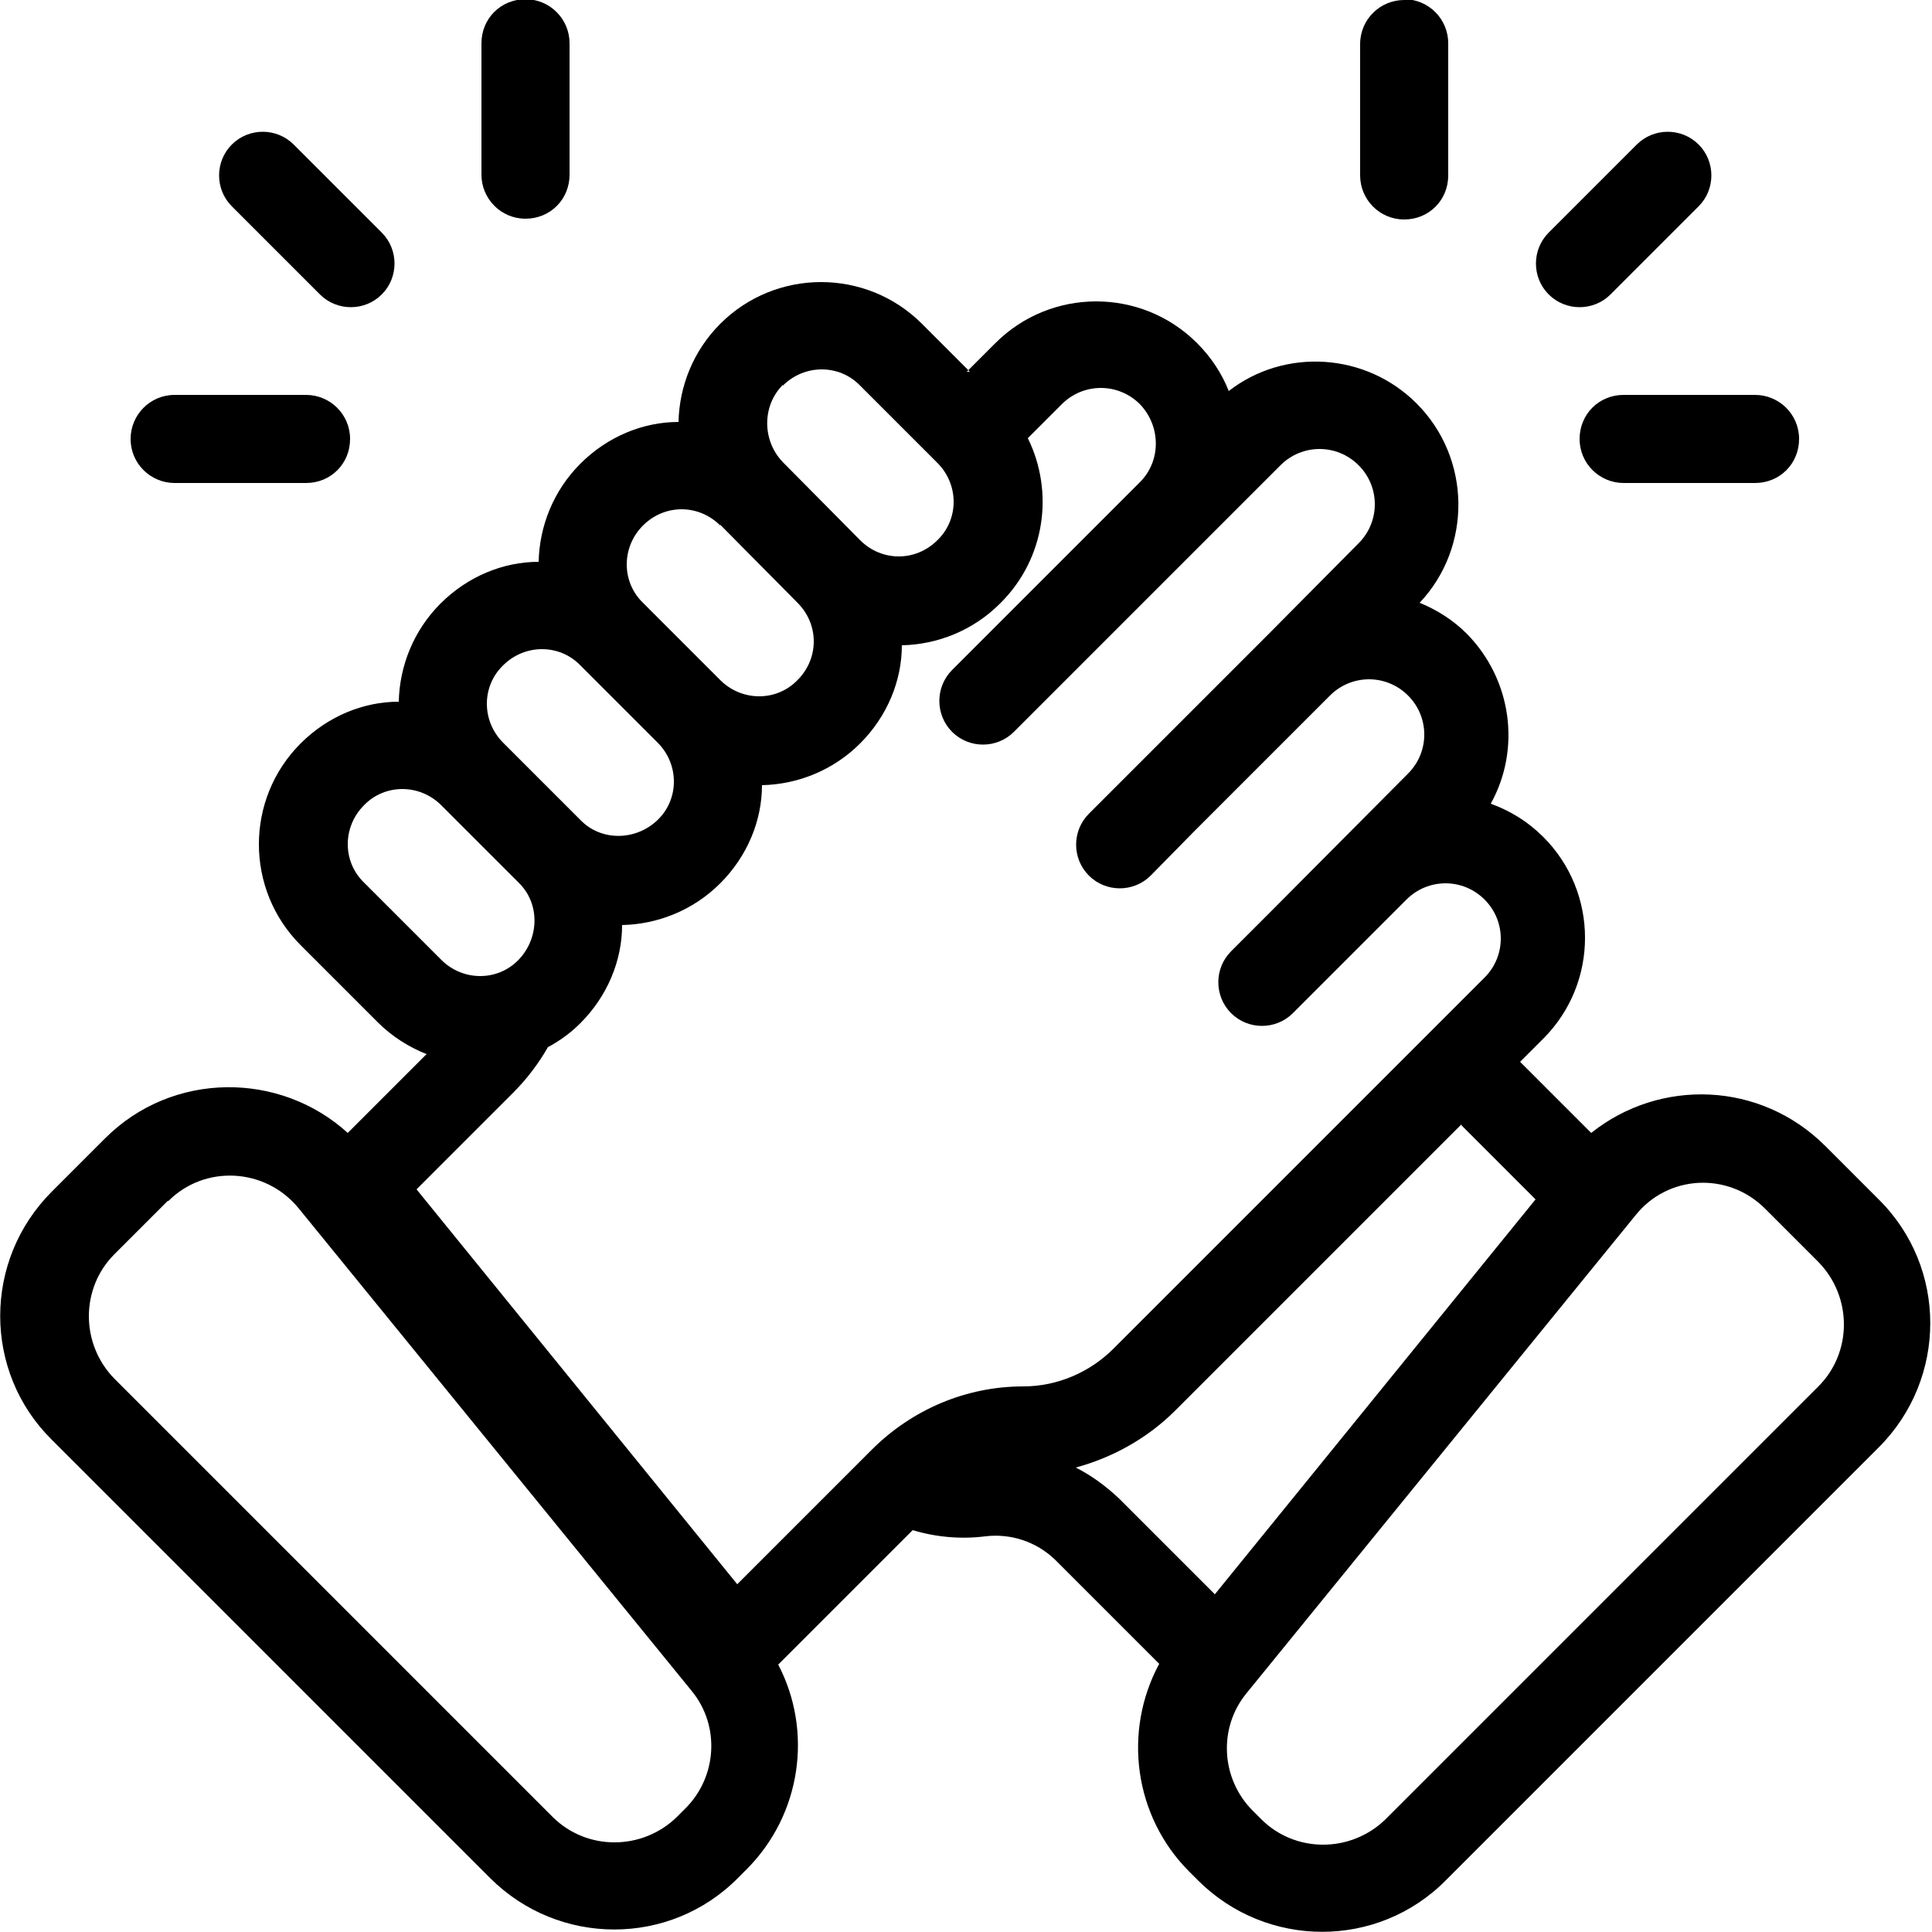 <svg xmlns="http://www.w3.org/2000/svg" viewBox="0 0 250 250"><defs><style>      .cls-1 {        fill-rule: evenodd;      }    </style></defs><g><g id="Ebene_1"><g><path d="M73.7,5.6c0-3.1-2.5-5.7-5.7-5.7s-5.7,2.5-5.7,5.7v17c0,3.1,2.5,5.7,5.7,5.7s5.7-2.5,5.7-5.7V5.6Z"></path><path d="M38,18.7c-2.2-2.2-5.8-2.2-8,0-2.2,2.2-2.2,5.8,0,8l11.4,11.4c2.2,2.2,5.8,2.2,8,0s2.2-5.8,0-8l-11.4-11.4Z"></path><path class="cls-1" d="M125.5,48.1l-6.2-6.2c-7.2-7.2-18.9-7.2-26.1,0-3.5,3.5-5.3,8.1-5.4,12.7-4.6,0-9.2,1.9-12.7,5.4-3.5,3.5-5.3,8.1-5.4,12.7-4.6,0-9.2,1.9-12.7,5.4-3.5,3.5-5.3,8.1-5.4,12.7-4.6,0-9.2,1.9-12.7,5.4-7.2,7.2-7.2,18.9,0,26.1l10,10c1.8,1.8,4,3.2,6.3,4.1l-10.2,10.2c-8.8-8-22.7-8-31.4.7l-6.9,6.9c-8.9,8.9-8.9,23.3,0,32.1l56.7,56.7c8.9,8.9,23.3,8.9,32.1,0l1.1-1.1c7.1-7.1,8.6-17.9,4.1-26.5l17.4-17.4c3,.9,6.2,1.2,9.4.8,3.3-.4,6.6.7,9,3l13.5,13.5c-4.7,8.7-3.3,19.7,3.9,26.9l1.1,1.1c8.9,8.9,23.3,8.9,32.1,0l56-56c8.9-8.9,8.9-23.3,0-32.1l-6.9-6.9c-8.4-8.4-21.4-8.8-30.3-1.7l-9.2-9.2,3-3c7.2-7.2,7.2-18.9,0-26.1-2-2-4.3-3.4-6.8-4.3,3.9-7,2.8-16-3.1-22-1.8-1.8-3.9-3.1-6.1-4,6.8-7.2,6.7-18.7-.4-25.8-6.6-6.6-17.1-7.2-24.3-1.6-.9-2.3-2.3-4.4-4.1-6.2-7.2-7.2-18.9-7.2-26.1,0l-3.7,3.7ZM101.3,49.9c2.8-2.8,7.3-2.8,10,0l10,10c2.8,2.8,2.8,7.3,0,10-2.8,2.8-7.2,2.8-10,0h0s-10-10.1-10-10.1h0c-2.7-2.8-2.7-7.3,0-10ZM129.4,78.1c-3.5,3.5-8.1,5.3-12.7,5.4,0,4.6-1.9,9.2-5.4,12.7-3.5,3.5-8.1,5.3-12.7,5.4,0,4.6-1.9,9.2-5.4,12.7-3.5,3.5-8.1,5.3-12.7,5.4,0,4.6-1.9,9.2-5.4,12.7-1.3,1.3-2.7,2.3-4.2,3.1-1.2,2.1-2.7,4.1-4.5,5.9l-12.5,12.5,41.5,51.1,17.4-17.4c5.2-5.2,12.2-8.2,19.6-8.2,4.4,0,8.6-1.8,11.7-4.9l48-48c2.8-2.8,2.8-7.3,0-10.1-2.8-2.8-7.3-2.8-10.1,0l-14.7,14.7c-2.2,2.2-5.8,2.2-8,0-2.2-2.2-2.2-5.8,0-8l5.3-5.3h0c0,0,17.6-17.7,17.6-17.7,2.8-2.8,2.8-7.3,0-10.1-2.8-2.8-7.3-2.8-10.1,0h0s-17.6,17.6-17.6,17.6h0s-5.6,5.7-5.6,5.7c-2.2,2.2-5.8,2.2-8,0s-2.2-5.8,0-8l23.3-23.3h0s11.6-11.7,11.6-11.7c2.8-2.8,2.8-7.3,0-10.1-2.8-2.8-7.3-2.8-10.1,0l-10.2,10.2h0s-18.7,18.7-18.7,18.7h0s-5.6,5.6-5.6,5.6c-2.2,2.2-5.8,2.2-8,0s-2.2-5.8,0-8l24.3-24.3h0c2.8-2.8,2.7-7.3,0-10.1-2.8-2.8-7.3-2.8-10.1,0l-4.4,4.4c3.4,6.9,2.3,15.5-3.5,21.3ZM189,145.6l-36.9,36.9c-3.6,3.6-8.1,6.1-12.9,7.4,2,1,3.9,2.4,5.6,4l12.4,12.4,41.5-51.1-9.7-9.7ZM93.2,68h0c-2.8-2.8-7.2-2.8-10,0-2.8,2.8-2.8,7.3,0,10l10,10c2.8,2.8,7.3,2.8,10,0,2.8-2.8,2.8-7.2,0-10h0s-10-10.1-10-10.1ZM65.1,86.1c2.8-2.8,7.3-2.8,10,0l10,10c2.8,2.8,2.8,7.3,0,10s-7.3,2.8-10,0l-10-10c-2.8-2.8-2.8-7.3,0-10ZM57.1,104.2c-2.8-2.8-7.3-2.8-10,0-2.8,2.8-2.8,7.3,0,10l10,10c2.8,2.8,7.3,2.8,10,0s2.8-7.3,0-10l-10-10ZM235.3,163.3l-6.9-6.9c-4.8-4.8-12.6-4.4-16.8.9l-50.3,61.8c-3.7,4.5-3.3,11.1.8,15.2l1.1,1.1c4.4,4.4,11.6,4.4,16.1,0l56-56c4.4-4.4,4.4-11.6,0-16.1ZM21.7,155.4l-6.9,6.9c-4.4,4.4-4.4,11.6,0,16.1l56.7,56.7c4.4,4.4,11.6,4.4,16.1,0l1.1-1.1c4.1-4.1,4.5-10.7.8-15.2l-50.9-62.5c-4.3-5.2-12.1-5.6-16.8-.9Z"></path><path d="M16.9,56.8c0-3.1,2.5-5.7,5.7-5.7h17c3.1,0,5.7,2.5,5.7,5.7s-2.5,5.7-5.7,5.7h-17c-3.1,0-5.7-2.5-5.7-5.7Z"></path><path d="M219.8,18.7c-2.2-2.2-5.8-2.2-8,0l-11.4,11.4c-2.2,2.2-2.2,5.8,0,8,2.2,2.2,5.8,2.2,8,0l11.4-11.4c2.2-2.2,2.2-5.8,0-8Z"></path><path d="M227.1,51.1c3.1,0,5.7,2.5,5.7,5.7s-2.5,5.7-5.7,5.7h-17c-3.1,0-5.7-2.5-5.7-5.7s2.5-5.7,5.7-5.7h17Z"></path><path d="M181.7,0c-3.1,0-5.7,2.5-5.7,5.7v17c0,3.1,2.5,5.7,5.7,5.7s5.7-2.5,5.7-5.7V5.6c0-3.1-2.5-5.7-5.7-5.7Z"></path></g></g></g></svg>